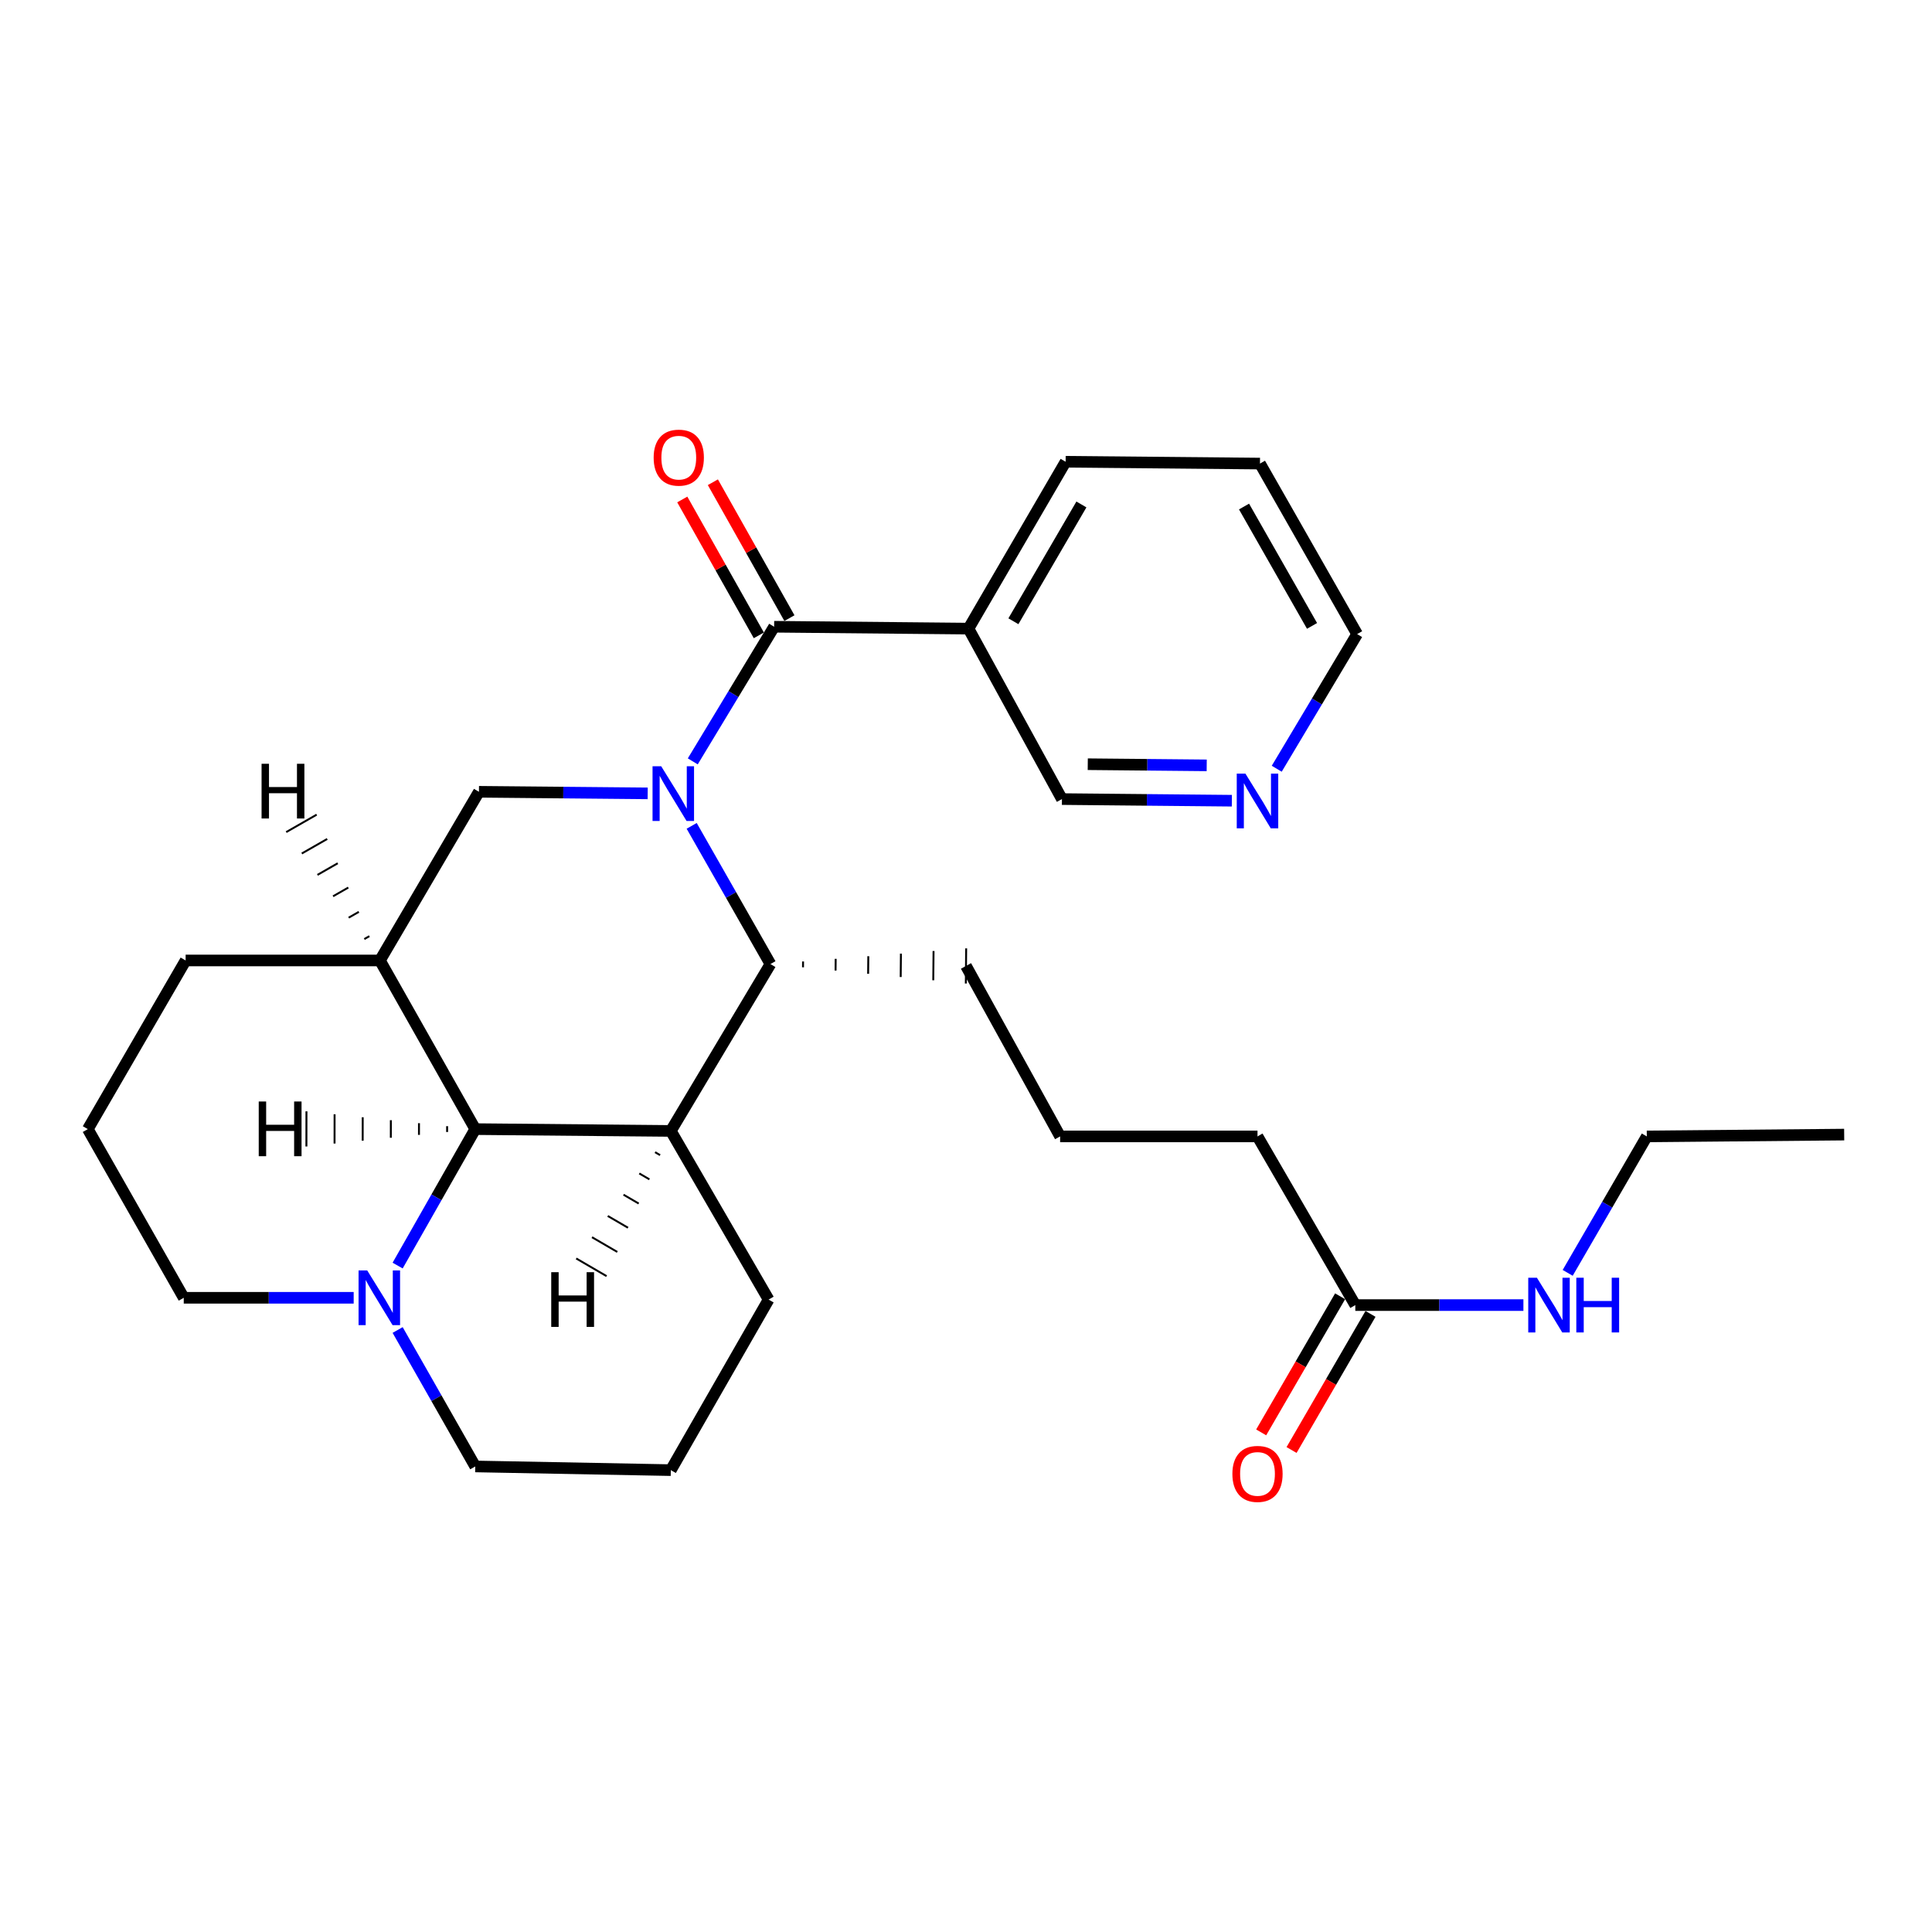 <?xml version='1.0' encoding='iso-8859-1'?>
<svg version='1.1' baseProfile='full'
              xmlns='http://www.w3.org/2000/svg'
                      xmlns:rdkit='http://www.rdkit.org/xml'
                      xmlns:xlink='http://www.w3.org/1999/xlink'
                  xml:space='preserve'
width='1000px' height='1000px' viewBox='0 0 1000 1000'>
<!-- END OF HEADER -->
<rect style='opacity:1.0;fill:#FFFFFF;stroke:none' width='1000' height='1000' x='0' y='0'> </rect>
<path class='bond-0' d='M 358.576,394.085 L 379.631,359.243' style='fill:none;fill-rule:evenodd;stroke:#0000FF;stroke-width:6px;stroke-linecap:butt;stroke-linejoin:miter;stroke-opacity:1' />
<path class='bond-0' d='M 379.631,359.243 L 400.687,324.401' style='fill:none;fill-rule:evenodd;stroke:#000000;stroke-width:6px;stroke-linecap:butt;stroke-linejoin:miter;stroke-opacity:1' />
<path class='bond-2' d='M 358.011,427.466 L 378.395,463.234' style='fill:none;fill-rule:evenodd;stroke:#0000FF;stroke-width:6px;stroke-linecap:butt;stroke-linejoin:miter;stroke-opacity:1' />
<path class='bond-2' d='M 378.395,463.234 L 398.778,499.002' style='fill:none;fill-rule:evenodd;stroke:#000000;stroke-width:6px;stroke-linecap:butt;stroke-linejoin:miter;stroke-opacity:1' />
<path class='bond-5' d='M 335.24,410.644 L 291.569,410.236' style='fill:none;fill-rule:evenodd;stroke:#0000FF;stroke-width:6px;stroke-linecap:butt;stroke-linejoin:miter;stroke-opacity:1' />
<path class='bond-5' d='M 291.569,410.236 L 247.899,409.828' style='fill:none;fill-rule:evenodd;stroke:#000000;stroke-width:6px;stroke-linecap:butt;stroke-linejoin:miter;stroke-opacity:1' />
<path class='bond-7' d='M 400.687,324.401 L 501.283,325.37' style='fill:none;fill-rule:evenodd;stroke:#000000;stroke-width:6px;stroke-linecap:butt;stroke-linejoin:miter;stroke-opacity:1' />
<path class='bond-8' d='M 408.606,319.94 L 388.794,284.772' style='fill:none;fill-rule:evenodd;stroke:#000000;stroke-width:6px;stroke-linecap:butt;stroke-linejoin:miter;stroke-opacity:1' />
<path class='bond-8' d='M 388.794,284.772 L 368.983,249.605' style='fill:none;fill-rule:evenodd;stroke:#FF0000;stroke-width:6px;stroke-linecap:butt;stroke-linejoin:miter;stroke-opacity:1' />
<path class='bond-8' d='M 392.768,328.862 L 372.956,293.694' style='fill:none;fill-rule:evenodd;stroke:#000000;stroke-width:6px;stroke-linecap:butt;stroke-linejoin:miter;stroke-opacity:1' />
<path class='bond-8' d='M 372.956,293.694 L 353.145,258.527' style='fill:none;fill-rule:evenodd;stroke:#FF0000;stroke-width:6px;stroke-linecap:butt;stroke-linejoin:miter;stroke-opacity:1' />
<path class='bond-1' d='M 347.212,585.369 L 398.778,499.002' style='fill:none;fill-rule:evenodd;stroke:#000000;stroke-width:6px;stroke-linecap:butt;stroke-linejoin:miter;stroke-opacity:1' />
<path class='bond-13' d='M 347.212,585.369 L 397.839,672.664' style='fill:none;fill-rule:evenodd;stroke:#000000;stroke-width:6px;stroke-linecap:butt;stroke-linejoin:miter;stroke-opacity:1' />
<path class='bond-28' d='M 347.212,585.369 L 245.99,584.43' style='fill:none;fill-rule:evenodd;stroke:#000000;stroke-width:6px;stroke-linecap:butt;stroke-linejoin:miter;stroke-opacity:1' />
<path class='bond-32' d='M 339.053,596.371 L 341.671,597.896' style='fill:none;fill-rule:evenodd;stroke:#000000;stroke-width:1.0px;stroke-linecap:butt;stroke-linejoin:miter;stroke-opacity:1' />
<path class='bond-32' d='M 330.894,607.374 L 336.13,610.423' style='fill:none;fill-rule:evenodd;stroke:#000000;stroke-width:1.0px;stroke-linecap:butt;stroke-linejoin:miter;stroke-opacity:1' />
<path class='bond-32' d='M 322.735,618.377 L 330.589,622.95' style='fill:none;fill-rule:evenodd;stroke:#000000;stroke-width:1.0px;stroke-linecap:butt;stroke-linejoin:miter;stroke-opacity:1' />
<path class='bond-32' d='M 314.575,629.379 L 325.048,635.477' style='fill:none;fill-rule:evenodd;stroke:#000000;stroke-width:1.0px;stroke-linecap:butt;stroke-linejoin:miter;stroke-opacity:1' />
<path class='bond-32' d='M 306.416,640.382 L 319.507,648.004' style='fill:none;fill-rule:evenodd;stroke:#000000;stroke-width:1.0px;stroke-linecap:butt;stroke-linejoin:miter;stroke-opacity:1' />
<path class='bond-32' d='M 298.257,651.385 L 313.966,660.531' style='fill:none;fill-rule:evenodd;stroke:#000000;stroke-width:1.0px;stroke-linecap:butt;stroke-linejoin:miter;stroke-opacity:1' />
<path class='bond-16' d='M 415.634,500.679 L 415.663,497.649' style='fill:none;fill-rule:evenodd;stroke:#000000;stroke-width:1.0px;stroke-linecap:butt;stroke-linejoin:miter;stroke-opacity:1' />
<path class='bond-16' d='M 432.49,502.355 L 432.548,496.296' style='fill:none;fill-rule:evenodd;stroke:#000000;stroke-width:1.0px;stroke-linecap:butt;stroke-linejoin:miter;stroke-opacity:1' />
<path class='bond-16' d='M 449.345,504.031 L 449.432,494.943' style='fill:none;fill-rule:evenodd;stroke:#000000;stroke-width:1.0px;stroke-linecap:butt;stroke-linejoin:miter;stroke-opacity:1' />
<path class='bond-16' d='M 466.201,505.708 L 466.317,493.589' style='fill:none;fill-rule:evenodd;stroke:#000000;stroke-width:1.0px;stroke-linecap:butt;stroke-linejoin:miter;stroke-opacity:1' />
<path class='bond-16' d='M 483.057,507.384 L 483.202,492.236' style='fill:none;fill-rule:evenodd;stroke:#000000;stroke-width:1.0px;stroke-linecap:butt;stroke-linejoin:miter;stroke-opacity:1' />
<path class='bond-16' d='M 499.913,509.06 L 500.087,490.883' style='fill:none;fill-rule:evenodd;stroke:#000000;stroke-width:1.0px;stroke-linecap:butt;stroke-linejoin:miter;stroke-opacity:1' />
<path class='bond-3' d='M 245.99,584.43 L 196.647,497.134' style='fill:none;fill-rule:evenodd;stroke:#000000;stroke-width:6px;stroke-linecap:butt;stroke-linejoin:miter;stroke-opacity:1' />
<path class='bond-6' d='M 245.99,584.43 L 225.903,619.747' style='fill:none;fill-rule:evenodd;stroke:#000000;stroke-width:6px;stroke-linecap:butt;stroke-linejoin:miter;stroke-opacity:1' />
<path class='bond-6' d='M 225.903,619.747 L 205.815,655.064' style='fill:none;fill-rule:evenodd;stroke:#0000FF;stroke-width:6px;stroke-linecap:butt;stroke-linejoin:miter;stroke-opacity:1' />
<path class='bond-33' d='M 231.428,582.895 L 231.424,585.925' style='fill:none;fill-rule:evenodd;stroke:#000000;stroke-width:1.0px;stroke-linecap:butt;stroke-linejoin:miter;stroke-opacity:1' />
<path class='bond-33' d='M 216.866,581.361 L 216.858,587.42' style='fill:none;fill-rule:evenodd;stroke:#000000;stroke-width:1.0px;stroke-linecap:butt;stroke-linejoin:miter;stroke-opacity:1' />
<path class='bond-33' d='M 202.304,579.827 L 202.292,588.916' style='fill:none;fill-rule:evenodd;stroke:#000000;stroke-width:1.0px;stroke-linecap:butt;stroke-linejoin:miter;stroke-opacity:1' />
<path class='bond-33' d='M 187.742,578.293 L 187.725,590.411' style='fill:none;fill-rule:evenodd;stroke:#000000;stroke-width:1.0px;stroke-linecap:butt;stroke-linejoin:miter;stroke-opacity:1' />
<path class='bond-33' d='M 173.179,576.758 L 173.159,591.907' style='fill:none;fill-rule:evenodd;stroke:#000000;stroke-width:1.0px;stroke-linecap:butt;stroke-linejoin:miter;stroke-opacity:1' />
<path class='bond-33' d='M 158.617,575.224 L 158.593,593.402' style='fill:none;fill-rule:evenodd;stroke:#000000;stroke-width:1.0px;stroke-linecap:butt;stroke-linejoin:miter;stroke-opacity:1' />
<path class='bond-4' d='M 196.647,497.134 L 247.899,409.828' style='fill:none;fill-rule:evenodd;stroke:#000000;stroke-width:6px;stroke-linecap:butt;stroke-linejoin:miter;stroke-opacity:1' />
<path class='bond-15' d='M 196.647,497.134 L 96.081,497.134' style='fill:none;fill-rule:evenodd;stroke:#000000;stroke-width:6px;stroke-linecap:butt;stroke-linejoin:miter;stroke-opacity:1' />
<path class='bond-34' d='M 191.19,484.555 L 188.561,486.06' style='fill:none;fill-rule:evenodd;stroke:#000000;stroke-width:1.0px;stroke-linecap:butt;stroke-linejoin:miter;stroke-opacity:1' />
<path class='bond-34' d='M 185.734,471.976 L 180.475,474.987' style='fill:none;fill-rule:evenodd;stroke:#000000;stroke-width:1.0px;stroke-linecap:butt;stroke-linejoin:miter;stroke-opacity:1' />
<path class='bond-34' d='M 180.278,459.397 L 172.39,463.913' style='fill:none;fill-rule:evenodd;stroke:#000000;stroke-width:1.0px;stroke-linecap:butt;stroke-linejoin:miter;stroke-opacity:1' />
<path class='bond-34' d='M 174.821,446.818 L 164.304,452.84' style='fill:none;fill-rule:evenodd;stroke:#000000;stroke-width:1.0px;stroke-linecap:butt;stroke-linejoin:miter;stroke-opacity:1' />
<path class='bond-34' d='M 169.365,434.239 L 156.219,441.766' style='fill:none;fill-rule:evenodd;stroke:#000000;stroke-width:1.0px;stroke-linecap:butt;stroke-linejoin:miter;stroke-opacity:1' />
<path class='bond-34' d='M 163.909,421.661 L 148.133,430.693' style='fill:none;fill-rule:evenodd;stroke:#000000;stroke-width:1.0px;stroke-linecap:butt;stroke-linejoin:miter;stroke-opacity:1' />
<path class='bond-17' d='M 205.816,688.406 L 225.903,723.719' style='fill:none;fill-rule:evenodd;stroke:#0000FF;stroke-width:6px;stroke-linecap:butt;stroke-linejoin:miter;stroke-opacity:1' />
<path class='bond-17' d='M 225.903,723.719 L 245.99,759.031' style='fill:none;fill-rule:evenodd;stroke:#000000;stroke-width:6px;stroke-linecap:butt;stroke-linejoin:miter;stroke-opacity:1' />
<path class='bond-30' d='M 183.063,671.735 L 139.087,671.735' style='fill:none;fill-rule:evenodd;stroke:#0000FF;stroke-width:6px;stroke-linecap:butt;stroke-linejoin:miter;stroke-opacity:1' />
<path class='bond-30' d='M 139.087,671.735 L 95.111,671.735' style='fill:none;fill-rule:evenodd;stroke:#000000;stroke-width:6px;stroke-linecap:butt;stroke-linejoin:miter;stroke-opacity:1' />
<path class='bond-14' d='M 501.283,325.37 L 549.657,413.605' style='fill:none;fill-rule:evenodd;stroke:#000000;stroke-width:6px;stroke-linecap:butt;stroke-linejoin:miter;stroke-opacity:1' />
<path class='bond-19' d='M 501.283,325.37 L 551.565,239.004' style='fill:none;fill-rule:evenodd;stroke:#000000;stroke-width:6px;stroke-linecap:butt;stroke-linejoin:miter;stroke-opacity:1' />
<path class='bond-19' d='M 524.535,321.561 L 559.733,261.105' style='fill:none;fill-rule:evenodd;stroke:#000000;stroke-width:6px;stroke-linecap:butt;stroke-linejoin:miter;stroke-opacity:1' />
<path class='bond-9' d='M 701.505,675.512 L 650.879,588.207' style='fill:none;fill-rule:evenodd;stroke:#000000;stroke-width:6px;stroke-linecap:butt;stroke-linejoin:miter;stroke-opacity:1' />
<path class='bond-11' d='M 693.643,670.953 L 673.213,706.179' style='fill:none;fill-rule:evenodd;stroke:#000000;stroke-width:6px;stroke-linecap:butt;stroke-linejoin:miter;stroke-opacity:1' />
<path class='bond-11' d='M 673.213,706.179 L 652.784,741.405' style='fill:none;fill-rule:evenodd;stroke:#FF0000;stroke-width:6px;stroke-linecap:butt;stroke-linejoin:miter;stroke-opacity:1' />
<path class='bond-11' d='M 709.368,680.072 L 688.939,715.299' style='fill:none;fill-rule:evenodd;stroke:#000000;stroke-width:6px;stroke-linecap:butt;stroke-linejoin:miter;stroke-opacity:1' />
<path class='bond-11' d='M 688.939,715.299 L 668.509,750.525' style='fill:none;fill-rule:evenodd;stroke:#FF0000;stroke-width:6px;stroke-linecap:butt;stroke-linejoin:miter;stroke-opacity:1' />
<path class='bond-12' d='M 701.505,675.512 L 745.008,675.512' style='fill:none;fill-rule:evenodd;stroke:#000000;stroke-width:6px;stroke-linecap:butt;stroke-linejoin:miter;stroke-opacity:1' />
<path class='bond-12' d='M 745.008,675.512 L 788.512,675.512' style='fill:none;fill-rule:evenodd;stroke:#0000FF;stroke-width:6px;stroke-linecap:butt;stroke-linejoin:miter;stroke-opacity:1' />
<path class='bond-10' d='M 637.608,414.448 L 593.632,414.026' style='fill:none;fill-rule:evenodd;stroke:#0000FF;stroke-width:6px;stroke-linecap:butt;stroke-linejoin:miter;stroke-opacity:1' />
<path class='bond-10' d='M 593.632,414.026 L 549.657,413.605' style='fill:none;fill-rule:evenodd;stroke:#000000;stroke-width:6px;stroke-linecap:butt;stroke-linejoin:miter;stroke-opacity:1' />
<path class='bond-10' d='M 624.59,396.144 L 593.807,395.849' style='fill:none;fill-rule:evenodd;stroke:#0000FF;stroke-width:6px;stroke-linecap:butt;stroke-linejoin:miter;stroke-opacity:1' />
<path class='bond-10' d='M 593.807,395.849 L 563.024,395.554' style='fill:none;fill-rule:evenodd;stroke:#000000;stroke-width:6px;stroke-linecap:butt;stroke-linejoin:miter;stroke-opacity:1' />
<path class='bond-31' d='M 660.835,397.9 L 681.639,363.054' style='fill:none;fill-rule:evenodd;stroke:#0000FF;stroke-width:6px;stroke-linecap:butt;stroke-linejoin:miter;stroke-opacity:1' />
<path class='bond-31' d='M 681.639,363.054 L 702.444,328.208' style='fill:none;fill-rule:evenodd;stroke:#000000;stroke-width:6px;stroke-linecap:butt;stroke-linejoin:miter;stroke-opacity:1' />
<path class='bond-25' d='M 811.432,658.829 L 831.908,623.518' style='fill:none;fill-rule:evenodd;stroke:#0000FF;stroke-width:6px;stroke-linecap:butt;stroke-linejoin:miter;stroke-opacity:1' />
<path class='bond-25' d='M 831.908,623.518 L 852.384,588.207' style='fill:none;fill-rule:evenodd;stroke:#000000;stroke-width:6px;stroke-linecap:butt;stroke-linejoin:miter;stroke-opacity:1' />
<path class='bond-21' d='M 397.839,672.664 L 347.212,760.94' style='fill:none;fill-rule:evenodd;stroke:#000000;stroke-width:6px;stroke-linecap:butt;stroke-linejoin:miter;stroke-opacity:1' />
<path class='bond-23' d='M 96.081,497.134 L 45.455,584.43' style='fill:none;fill-rule:evenodd;stroke:#000000;stroke-width:6px;stroke-linecap:butt;stroke-linejoin:miter;stroke-opacity:1' />
<path class='bond-20' d='M 500,499.972 L 548.718,588.207' style='fill:none;fill-rule:evenodd;stroke:#000000;stroke-width:6px;stroke-linecap:butt;stroke-linejoin:miter;stroke-opacity:1' />
<path class='bond-29' d='M 245.99,759.031 L 347.212,760.94' style='fill:none;fill-rule:evenodd;stroke:#000000;stroke-width:6px;stroke-linecap:butt;stroke-linejoin:miter;stroke-opacity:1' />
<path class='bond-18' d='M 95.111,671.735 L 45.455,584.43' style='fill:none;fill-rule:evenodd;stroke:#000000;stroke-width:6px;stroke-linecap:butt;stroke-linejoin:miter;stroke-opacity:1' />
<path class='bond-26' d='M 551.565,239.004 L 652.161,239.943' style='fill:none;fill-rule:evenodd;stroke:#000000;stroke-width:6px;stroke-linecap:butt;stroke-linejoin:miter;stroke-opacity:1' />
<path class='bond-22' d='M 548.718,588.207 L 650.879,588.207' style='fill:none;fill-rule:evenodd;stroke:#000000;stroke-width:6px;stroke-linecap:butt;stroke-linejoin:miter;stroke-opacity:1' />
<path class='bond-24' d='M 702.444,328.208 L 652.161,239.943' style='fill:none;fill-rule:evenodd;stroke:#000000;stroke-width:6px;stroke-linecap:butt;stroke-linejoin:miter;stroke-opacity:1' />
<path class='bond-24' d='M 679.107,323.966 L 643.909,262.181' style='fill:none;fill-rule:evenodd;stroke:#000000;stroke-width:6px;stroke-linecap:butt;stroke-linejoin:miter;stroke-opacity:1' />
<path class='bond-27' d='M 852.384,588.207 L 954.545,587.267' style='fill:none;fill-rule:evenodd;stroke:#000000;stroke-width:6px;stroke-linecap:butt;stroke-linejoin:miter;stroke-opacity:1' />
<path  class='atom-0' d='M 342.235 396.607
L 351.515 411.607
Q 352.435 413.087, 353.915 415.767
Q 355.395 418.447, 355.475 418.607
L 355.475 396.607
L 359.235 396.607
L 359.235 424.927
L 355.355 424.927
L 345.395 408.527
Q 344.235 406.607, 342.995 404.407
Q 341.795 402.207, 341.435 401.527
L 341.435 424.927
L 337.755 424.927
L 337.755 396.607
L 342.235 396.607
' fill='#0000FF'/>
<path  class='atom-7' d='M 190.073 657.575
L 199.353 672.575
Q 200.273 674.055, 201.753 676.735
Q 203.233 679.415, 203.313 679.575
L 203.313 657.575
L 207.073 657.575
L 207.073 685.895
L 203.193 685.895
L 193.233 669.495
Q 192.073 667.575, 190.833 665.375
Q 189.633 663.175, 189.273 662.495
L 189.273 685.895
L 185.593 685.895
L 185.593 657.575
L 190.073 657.575
' fill='#0000FF'/>
<path  class='atom-9' d='M 338.333 236.872
Q 338.333 230.072, 341.693 226.272
Q 345.053 222.472, 351.333 222.472
Q 357.613 222.472, 360.973 226.272
Q 364.333 230.072, 364.333 236.872
Q 364.333 243.752, 360.933 247.672
Q 357.533 251.552, 351.333 251.552
Q 345.093 251.552, 341.693 247.672
Q 338.333 243.792, 338.333 236.872
M 351.333 248.352
Q 355.653 248.352, 357.973 245.472
Q 360.333 242.552, 360.333 236.872
Q 360.333 231.312, 357.973 228.512
Q 355.653 225.672, 351.333 225.672
Q 347.013 225.672, 344.653 228.472
Q 342.333 231.272, 342.333 236.872
Q 342.333 242.592, 344.653 245.472
Q 347.013 248.352, 351.333 248.352
' fill='#FF0000'/>
<path  class='atom-11' d='M 644.619 400.415
L 653.899 415.415
Q 654.819 416.895, 656.299 419.575
Q 657.779 422.255, 657.859 422.415
L 657.859 400.415
L 661.619 400.415
L 661.619 428.735
L 657.739 428.735
L 647.779 412.335
Q 646.619 410.415, 645.379 408.215
Q 644.179 406.015, 643.819 405.335
L 643.819 428.735
L 640.139 428.735
L 640.139 400.415
L 644.619 400.415
' fill='#0000FF'/>
<path  class='atom-12' d='M 637.879 762.888
Q 637.879 756.088, 641.239 752.288
Q 644.599 748.488, 650.879 748.488
Q 657.159 748.488, 660.519 752.288
Q 663.879 756.088, 663.879 762.888
Q 663.879 769.768, 660.479 773.688
Q 657.079 777.568, 650.879 777.568
Q 644.639 777.568, 641.239 773.688
Q 637.879 769.808, 637.879 762.888
M 650.879 774.368
Q 655.199 774.368, 657.519 771.488
Q 659.879 768.568, 659.879 762.888
Q 659.879 757.328, 657.519 754.528
Q 655.199 751.688, 650.879 751.688
Q 646.559 751.688, 644.199 754.488
Q 641.879 757.288, 641.879 762.888
Q 641.879 768.608, 644.199 771.488
Q 646.559 774.368, 650.879 774.368
' fill='#FF0000'/>
<path  class='atom-13' d='M 795.498 661.352
L 804.778 676.352
Q 805.698 677.832, 807.178 680.512
Q 808.658 683.192, 808.738 683.352
L 808.738 661.352
L 812.498 661.352
L 812.498 689.672
L 808.618 689.672
L 798.658 673.272
Q 797.498 671.352, 796.258 669.152
Q 795.058 666.952, 794.698 666.272
L 794.698 689.672
L 791.018 689.672
L 791.018 661.352
L 795.498 661.352
' fill='#0000FF'/>
<path  class='atom-13' d='M 815.898 661.352
L 819.738 661.352
L 819.738 673.392
L 834.218 673.392
L 834.218 661.352
L 838.058 661.352
L 838.058 689.672
L 834.218 689.672
L 834.218 676.592
L 819.738 676.592
L 819.738 689.672
L 815.898 689.672
L 815.898 661.352
' fill='#0000FF'/>
<path  class='atom-29' d='M 285.317 658.483
L 289.157 658.483
L 289.157 670.523
L 303.637 670.523
L 303.637 658.483
L 307.477 658.483
L 307.477 686.803
L 303.637 686.803
L 303.637 673.723
L 289.157 673.723
L 289.157 686.803
L 285.317 686.803
L 285.317 658.483
' fill='#000000'/>
<path  class='atom-30' d='M 133.92 570.135
L 137.76 570.135
L 137.76 582.175
L 152.24 582.175
L 152.24 570.135
L 156.08 570.135
L 156.08 598.455
L 152.24 598.455
L 152.24 585.375
L 137.76 585.375
L 137.76 598.455
L 133.92 598.455
L 133.92 570.135
' fill='#000000'/>
<path  class='atom-31' d='M 135.389 395.332
L 139.229 395.332
L 139.229 407.372
L 153.709 407.372
L 153.709 395.332
L 157.549 395.332
L 157.549 423.652
L 153.709 423.652
L 153.709 410.572
L 139.229 410.572
L 139.229 423.652
L 135.389 423.652
L 135.389 395.332
' fill='#000000'/>
</svg>
